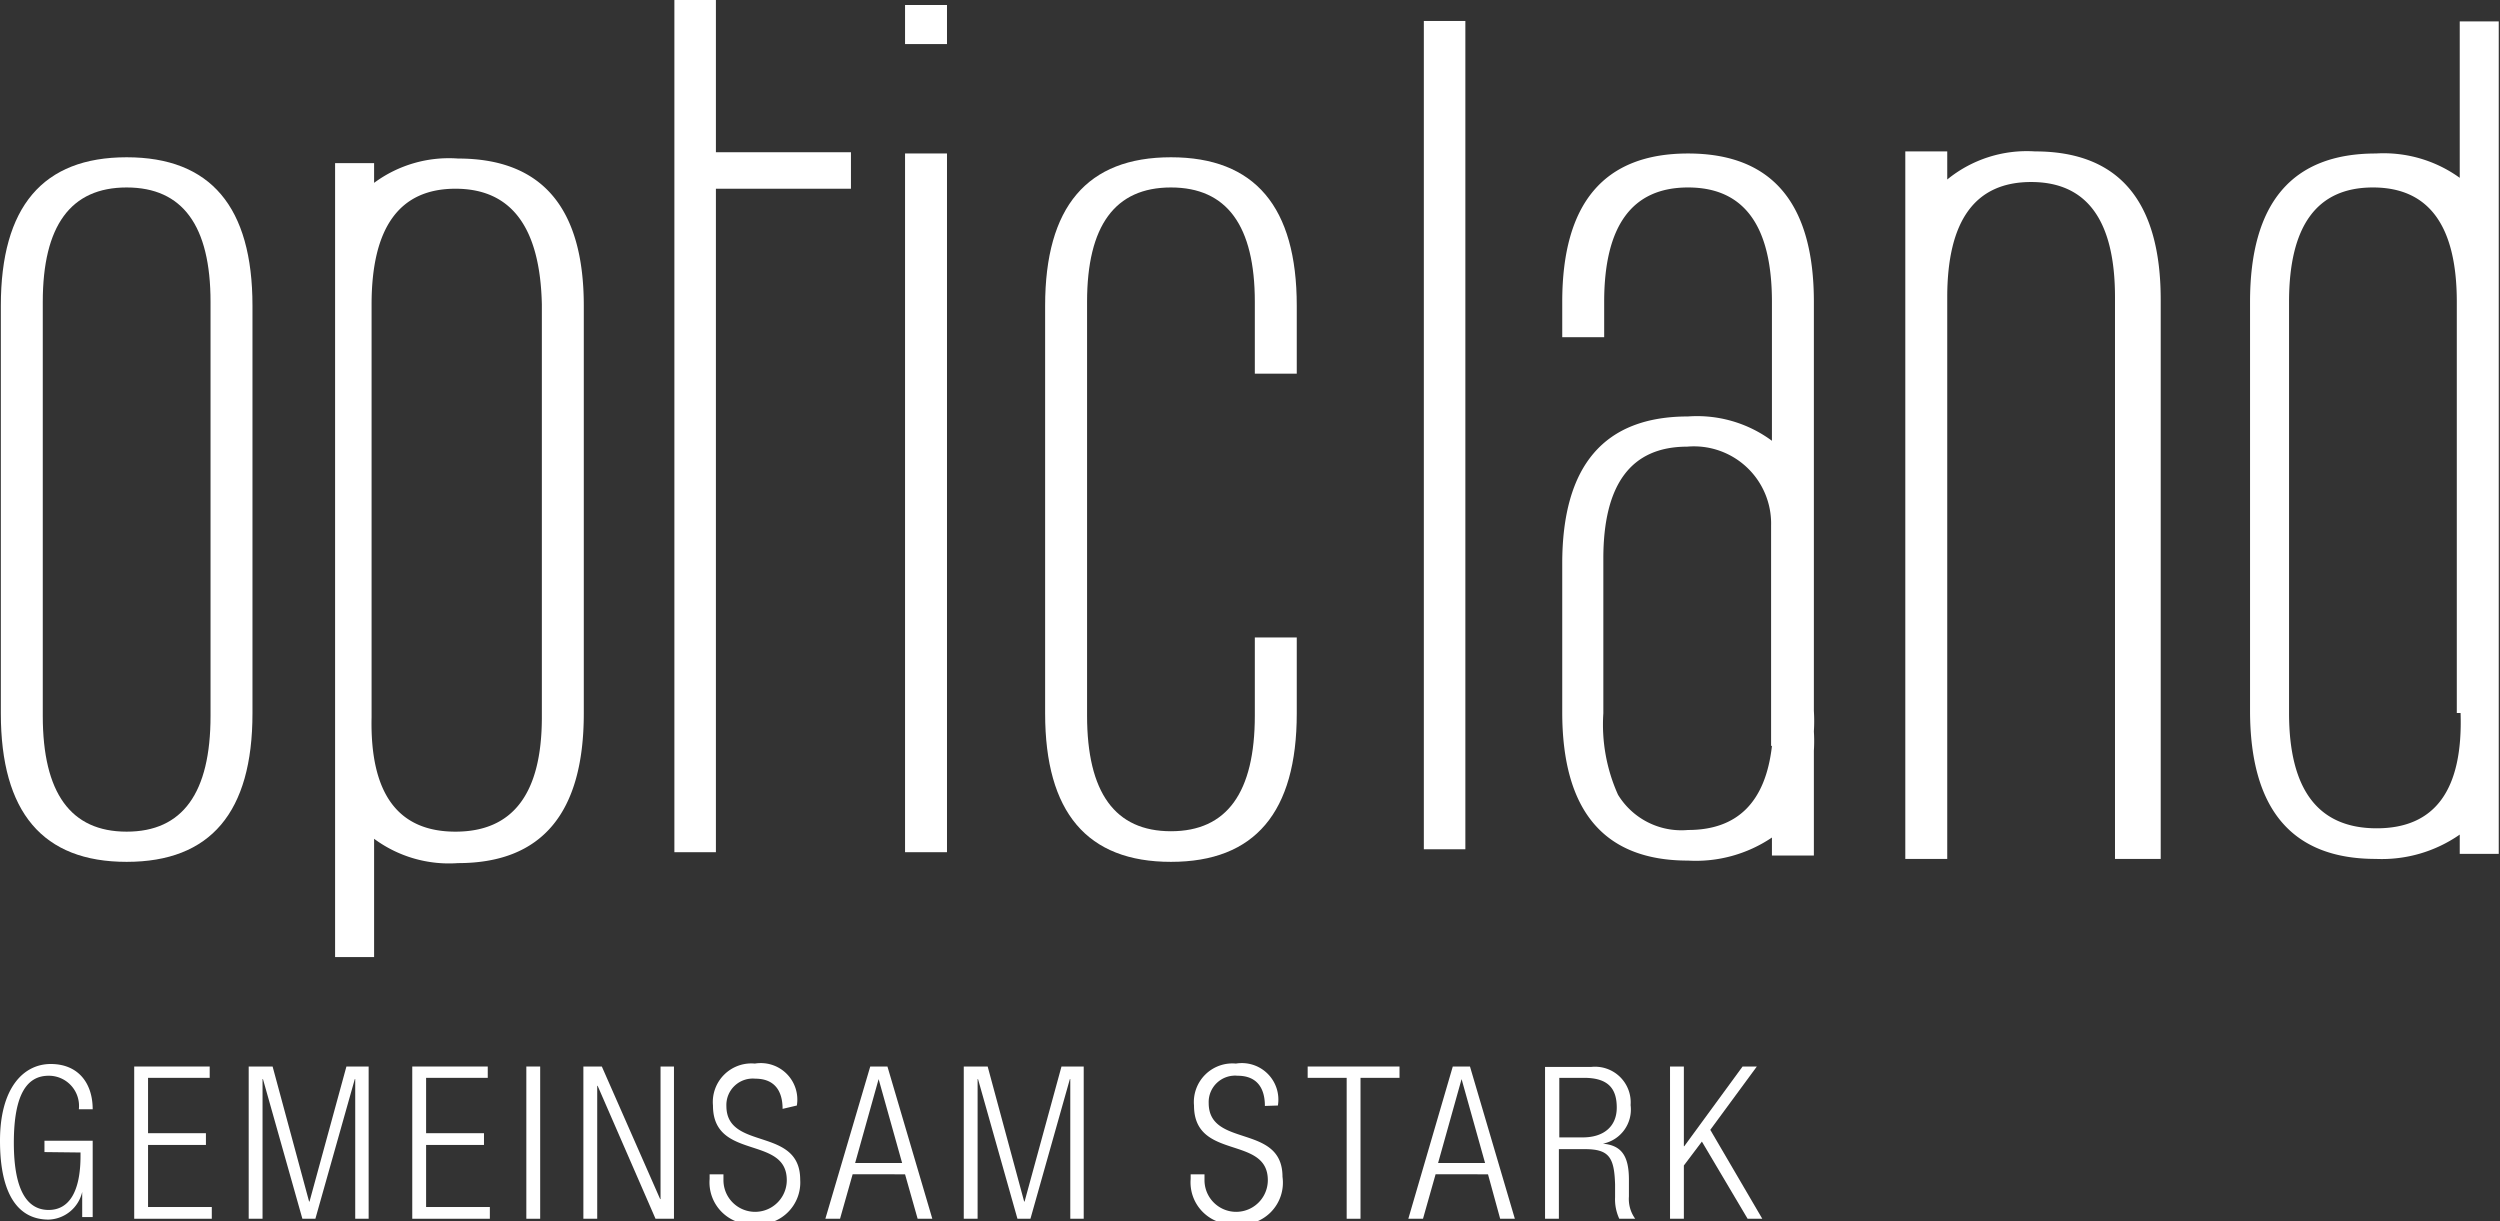 <svg xmlns="http://www.w3.org/2000/svg" viewBox="0 0 59.61 29.12"><rect x="0" y="0" width="59.61" height="29.12" fill="#333333" stroke="none"/><defs><style>.cls-1,.cls-2{fill:#fff;}.cls-1{fill-rule:evenodd;}</style></defs><title>opticland</title><g id="Ebene_2" data-name="Ebene 2"><g id="BED"><path class="cls-1" d="M11.44,21.87q0,2.76-2,2.76t-2-2.76V12q0-2.73,2-2.73t2,2.73v9.84Zm1-.06V12.09q0-3.54-3-3.54t-3,3.54v9.72q0,3.54,3,3.54t3-3.54Z" transform="translate(-6.42 -4.8)"/><path class="cls-1" d="M19.34,21.9q0,2.73-2.06,2.73t-2-2.73V12.06q0-2.76,2-2.76t2.06,2.76V21.9Zm1-.09V12.09q0-3.51-3-3.51a3,3,0,0,0-2,.58V8.69h-.93V27.62h.93V24.8a3,3,0,0,0,2,.58q3,0,3-3.57Z" transform="translate(-6.42 -4.8)"/><path class="cls-1" d="M29,5.85V4.92H28v.93Zm0,19.27V8.46H28V25.12Z" transform="translate(-6.42 -4.8)"/><polygon class="cls-2" points="20.29 4.5 20.29 3.63 17.07 3.63 17.07 0 16.08 0 16.08 20.32 17.07 20.32 17.07 4.5 20.29 4.5 20.29 4.5 20.29 4.5"/><path class="cls-2" d="M37.34,21.81V20h-1v1.86q0,2.76-2,2.76t-2-2.76V12q0-2.73,2-2.73t2,2.73v1.71h1V12.09q0-3.54-3-3.54t-3,3.54v9.72q0,3.54,3,3.54t3-3.54Z" transform="translate(-6.42 -4.8)"/><path class="cls-1" d="M48.67,22.59q-.23,2-2,2A1.77,1.77,0,0,1,45,23.75a4.08,4.08,0,0,1-.35-1.94V18.12q0-2.67,2-2.67a1.84,1.84,0,0,1,2,1.88v5.25Zm1-.84V12q0-3.54-3-3.54t-3,3.54v.84h1V12q0-2.73,2-2.73t2,2.73v3.31a3,3,0,0,0-2-.58q-3,0-3,3.51v3.54q0,3.54,3,3.54a3.24,3.24,0,0,0,2-.55v.43h1V22.7a3.7,3.7,0,0,0,0-.46,4,4,0,0,0,0-.49Z" transform="translate(-6.42 -4.8)"/><path class="cls-1" d="M65,21.8V12q0-2.73-2-2.73T61,12V21.8q0,2.75,2.09,2.75t2-2.75Zm1,3.36h-.93V24.7a3.25,3.25,0,0,1-2,.58q-3,0-3-3.54V12q0-3.54,3-3.54a3.1,3.1,0,0,1,2,.58V5.31H66V25.17Z" transform="translate(-6.42 -4.8)"/><polygon class="cls-2" points="34.94 20.25 33.95 20.25 33.95 0.5 34.94 0.5 34.94 20.25 34.94 20.25 34.94 20.25"/><path class="cls-2" d="M57.94,25.28V11.95q0-3.54-3-3.54a3,3,0,0,0-2.09.67V8.41h-1V25.28h1V11.89q0-2.75,2-2.75t2,2.75V25.28Z" transform="translate(-6.42 -4.8)"/><path class="cls-2" d="M8.34,32.28v.08c0,.85-.27,1.29-.76,1.29s-.83-.43-.83-1.6.32-1.6.83-1.6a.72.72,0,0,1,.72.8h.33c0-.63-.35-1.08-1-1.08S6.42,30.74,6.42,32s.42,1.88,1.16,1.88a.85.85,0,0,0,.8-.66h0v.6h.25V32H7.48v.27Z" transform="translate(-6.42 -4.8)"/><polygon class="cls-2" points="3.2 29.06 5.05 29.06 5.05 28.78 3.53 28.78 3.53 27.3 4.91 27.3 4.91 27.02 3.53 27.02 3.53 25.7 5 25.7 5 25.43 3.2 25.43 3.2 29.06 3.2 29.06 3.2 29.06"/><polygon class="cls-2" points="5.93 29.06 6.26 29.06 6.26 25.73 6.27 25.73 7.21 29.06 7.52 29.06 8.46 25.73 8.47 25.73 8.47 29.06 8.79 29.06 8.79 25.43 8.26 25.43 7.38 28.65 7.37 28.65 6.5 25.43 5.93 25.43 5.93 29.06 5.93 29.06 5.93 29.06"/><polygon class="cls-2" points="9.83 29.06 11.68 29.06 11.68 28.78 10.16 28.78 10.16 27.3 11.54 27.3 11.54 27.02 10.16 27.02 10.16 25.7 11.63 25.7 11.63 25.43 9.83 25.43 9.83 29.06 9.83 29.06 9.83 29.06"/><polygon class="cls-2" points="12.55 29.06 12.88 29.06 12.88 25.43 12.55 25.43 12.55 29.06 12.55 29.06 12.55 29.06"/><polygon class="cls-2" points="13.91 29.06 14.24 29.06 14.24 25.89 14.25 25.89 15.63 29.06 16.07 29.06 16.07 25.43 15.75 25.43 15.75 28.59 15.74 28.59 14.35 25.43 13.91 25.43 13.91 29.06 13.91 29.06 13.91 29.06"/><path class="cls-2" d="M25.42,31.16a.87.87,0,0,0-1-1,.92.92,0,0,0-1,1c0,1.32,1.76.7,1.76,1.78a.75.75,0,1,1-1.51,0v-.14h-.33v.11a1,1,0,0,0,1.06,1.08,1,1,0,0,0,1.1-1.06c0-1.28-1.76-.68-1.76-1.76a.63.63,0,0,1,.69-.65c.44,0,.65.27.65.72Z" transform="translate(-6.42 -4.8)"/><path class="cls-1" d="M26.1,33.86h.35l.3-1.06H28l.3,1.06h.35l-1.07-3.63h-.41L26.1,33.86Zm.71-1.33.56-2h0l.56,2Z" transform="translate(-6.42 -4.8)"/><polygon class="cls-2" points="22.98 29.06 23.31 29.06 23.31 25.73 23.32 25.73 24.26 29.06 24.57 29.06 25.51 25.73 25.52 25.73 25.52 29.06 25.84 29.06 25.84 25.43 25.31 25.43 24.43 28.65 24.42 28.65 23.55 25.43 22.98 25.43 22.98 29.06 22.98 29.06 22.98 29.06"/><path class="cls-2" d="M36.89,31.16a.87.87,0,0,0-1-1,.92.92,0,0,0-1,1c0,1.32,1.76.7,1.76,1.78a.75.75,0,1,1-1.51,0v-.14h-.33v.11a1,1,0,0,0,1.06,1.08A1,1,0,0,0,37,32.86c0-1.28-1.76-.68-1.76-1.76a.63.63,0,0,1,.69-.65c.44,0,.65.27.65.72Z" transform="translate(-6.42 -4.8)"/><polygon class="cls-2" points="32.11 29.06 32.44 29.06 32.44 25.7 33.37 25.7 33.37 25.43 31.18 25.43 31.18 25.7 32.11 25.7 32.11 29.06 32.11 29.06 32.11 29.06"/><path class="cls-1" d="M40,33.86h.35l.3-1.06H41.9l.29,1.06h.35l-1.07-3.63h-.41L40,33.86Zm.71-1.33.56-2h0l.56,2Z" transform="translate(-6.42 -4.8)"/><path class="cls-1" d="M43.59,30.5h.6c.59,0,.78.27.78.71s-.3.71-.81.71h-.56V30.5Zm-.33,3.36h.33V32.2h.62c.58,0,.7.2.72.84v.31a1.1,1.1,0,0,0,.1.51h.38a.8.8,0,0,1-.15-.53v-.4c0-.56-.17-.82-.62-.86h0a.83.83,0,0,0,.66-.92.85.85,0,0,0-.94-.91H43.26v3.63Z" transform="translate(-6.42 -4.8)"/><polygon class="cls-2" points="39.82 29.06 40.15 29.06 40.15 27.79 40.58 27.22 41.67 29.06 42.02 29.06 40.78 26.94 41.89 25.43 41.55 25.43 40.16 27.33 40.15 27.33 40.15 25.43 39.82 25.43 39.82 29.06 39.82 29.06 39.82 29.06"/></g></g></svg>